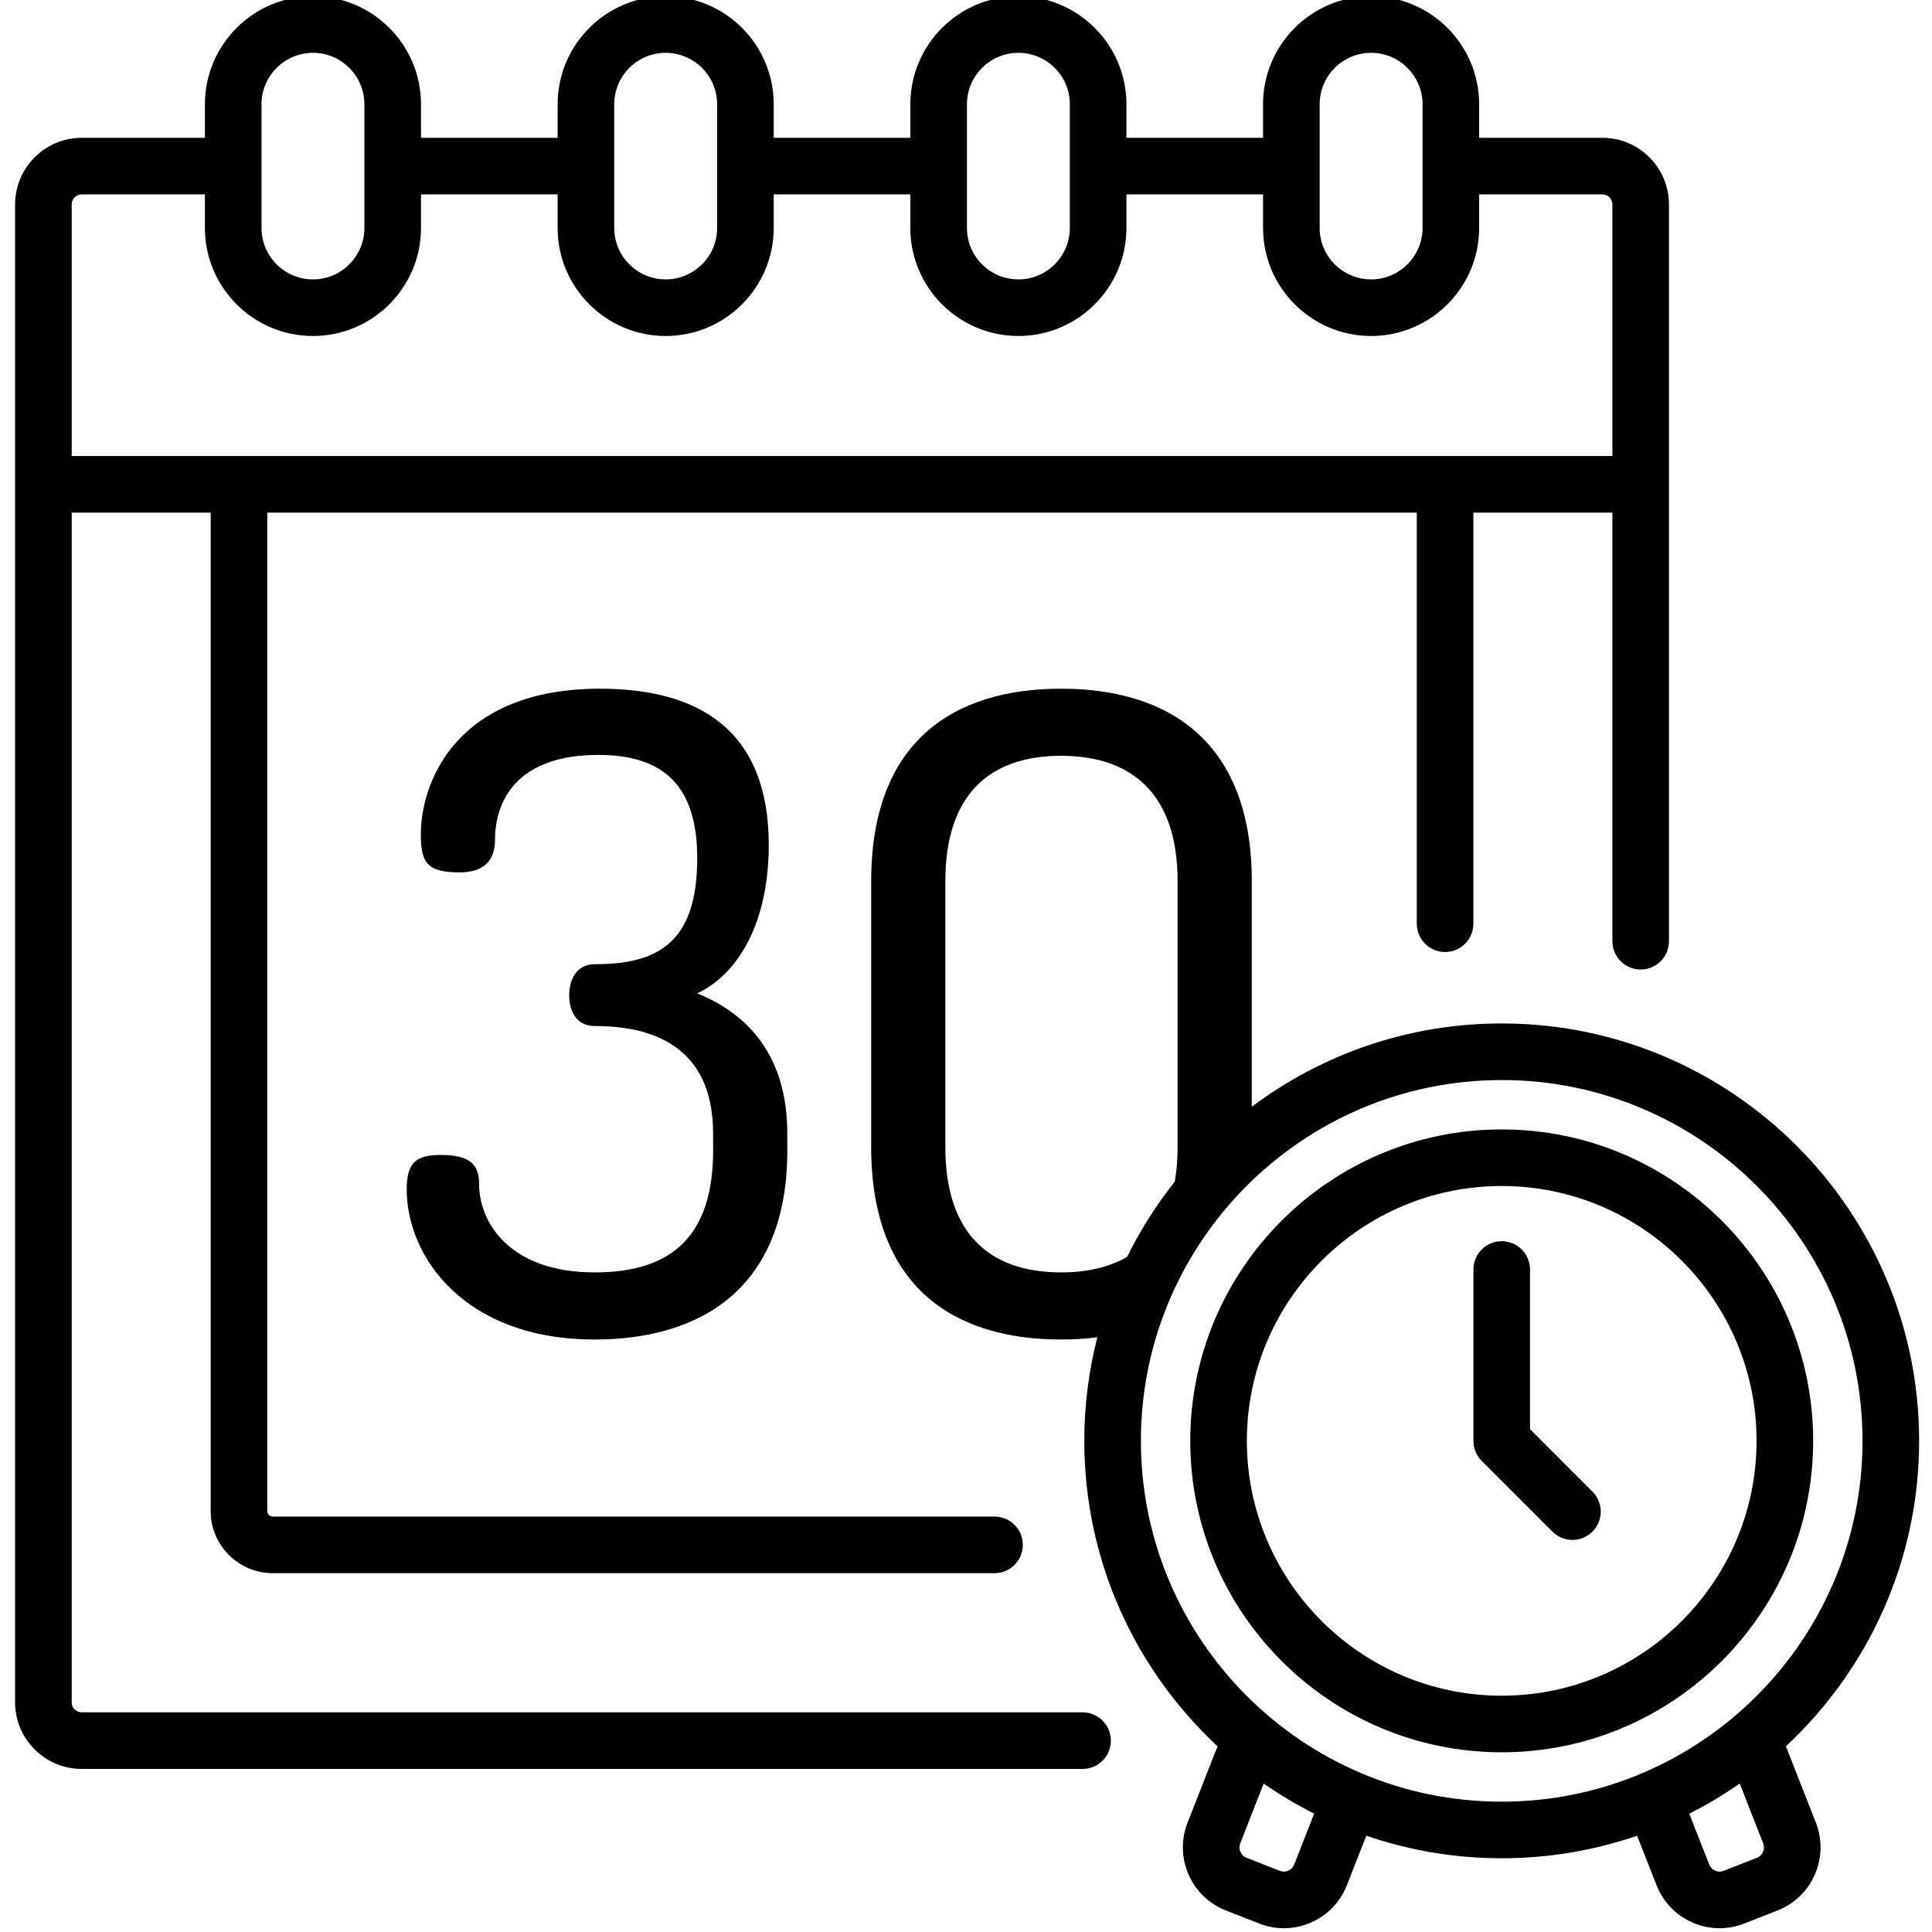 <svg xmlns="http://www.w3.org/2000/svg" height="511pt" version="1.1" viewBox="-3 1 511 511.999" width="511pt">
<g id="surface1">
<path d="M 185.484 305.906 L 185.484 301.457 C 185.484 281.098 173.082 272.906 154.125 272.906 C 149.211 272.906 147.34 268.93 147.34 264.719 C 147.34 260.738 149.211 256.527 154.125 256.527 C 170.742 256.527 181.273 250.91 181.273 228.445 C 181.273 209.488 172.613 201.062 155.062 201.062 C 133.066 201.062 127.684 213.699 127.684 223.531 C 127.684 228.68 125.109 232.188 118.32 232.188 C 109.895 232.188 108.023 229.848 108.023 222.125 C 108.023 208.086 117.617 183.512 155.531 183.512 C 181.738 183.512 200.23 194.512 200.23 224.934 C 200.23 245.293 192.273 259.102 181.273 264.25 C 195.078 269.867 205.145 281.102 205.145 301.461 L 205.145 305.906 C 205.145 342.414 182.207 355.984 154.125 355.984 C 119.492 355.984 104.281 333.988 104.281 316.203 C 104.281 308.949 106.855 307.074 113.406 307.074 C 121.363 307.074 123.469 309.883 123.469 314.797 C 123.469 324.863 131.426 338.199 154.125 338.199 C 174.719 338.199 185.484 328.371 185.484 305.906 Z M 185.484 305.906 " style=" stroke:none;fill-rule:nonzero;fill:rgb(0%,0%,0%);fill-opacity:1;" />
<path d="M 401.969 379.734 L 401.969 337.434 C 401.969 333.293 398.609 329.934 394.469 329.934 C 390.324 329.934 386.969 333.293 386.969 337.434 L 386.969 382.84 C 386.969 384.828 387.758 386.734 389.164 388.145 L 407.914 406.895 C 409.379 408.359 411.301 409.09 413.219 409.09 C 415.137 409.09 417.059 408.359 418.52 406.895 C 421.449 403.965 421.449 399.219 418.52 396.289 Z M 401.969 379.734 " style=" stroke:none;fill-rule:nonzero;fill:rgb(0%,0%,0%);fill-opacity:1;" />
<path d="M 394.469 300.305 C 348.957 300.305 311.93 337.332 311.93 382.84 C 311.93 428.352 348.957 465.375 394.469 465.375 C 439.977 465.375 477.004 428.352 477.004 382.84 C 477.004 337.332 439.977 300.305 394.469 300.305 Z M 394.469 450.375 C 357.227 450.375 326.93 420.082 326.93 382.84 C 326.93 345.602 357.227 315.305 394.469 315.305 C 431.707 315.305 462.004 345.602 462.004 382.84 C 462.004 420.082 431.707 450.375 394.469 450.375 Z M 394.469 450.375 " style=" stroke:none;fill-rule:nonzero;fill:rgb(0%,0%,0%);fill-opacity:1;" />
<path d="M 283.391 454.785 L 18.148 454.785 C 16.688 454.785 15.5 453.598 15.5 452.137 L 15.5 136.852 L 52.336 136.852 L 52.336 401.461 C 52.336 410.527 59.715 417.906 68.781 417.906 L 260.062 417.906 C 264.203 417.906 267.562 414.551 267.562 410.406 C 267.562 406.262 264.203 402.906 260.062 402.906 L 68.785 402.906 C 67.984 402.906 67.336 402.258 67.336 401.461 L 67.336 136.852 L 371.957 136.852 L 371.957 245.793 C 371.957 249.934 375.316 253.293 379.457 253.293 C 383.602 253.293 386.957 249.934 386.957 245.793 L 386.957 136.852 L 423.793 136.852 L 423.793 250.43 C 423.793 254.57 427.152 257.93 431.293 257.93 C 435.438 257.93 438.793 254.57 438.793 250.43 L 438.793 55.172 C 438.793 45.438 430.879 37.52 421.145 37.52 L 388.488 37.52 L 388.488 28.633 C 388.488 12.844 375.645 0 359.855 0 C 344.066 0 331.223 12.844 331.223 28.633 L 331.223 37.52 L 295.016 37.52 L 295.016 28.633 C 295.016 12.844 282.172 0 266.383 0 C 250.594 0 237.75 12.844 237.75 28.633 L 237.75 37.52 L 201.543 37.52 L 201.543 28.633 C 201.543 12.844 188.699 0 172.91 0 C 157.125 0 144.277 12.844 144.277 28.633 L 144.277 37.52 L 108.07 37.52 L 108.07 28.633 C 108.07 12.844 95.227 0 79.438 0 C 63.648 0 50.805 12.844 50.805 28.633 L 50.805 37.52 L 18.148 37.52 C 8.418 37.52 0.5 45.438 0.5 55.172 L 0.5 452.137 C 0.5 461.867 8.418 469.785 18.148 469.785 L 283.391 469.785 C 287.531 469.785 290.891 466.426 290.891 462.285 C 290.891 458.141 287.535 454.785 283.391 454.785 Z M 346.223 28.633 C 346.223 21.113 352.34 15 359.855 15 C 367.371 15 373.488 21.113 373.488 28.633 L 373.488 61.41 C 373.488 68.93 367.371 75.043 359.855 75.043 C 352.34 75.043 346.223 68.93 346.223 61.41 Z M 252.75 28.633 C 252.75 21.113 258.867 15 266.383 15 C 273.898 15 280.016 21.113 280.016 28.633 L 280.016 61.41 C 280.016 68.93 273.898 75.043 266.383 75.043 C 258.863 75.043 252.75 68.93 252.75 61.41 Z M 159.277 28.633 C 159.277 21.113 165.395 15 172.91 15 C 180.426 15 186.543 21.113 186.543 28.633 L 186.543 61.41 C 186.543 68.93 180.426 75.043 172.91 75.043 C 165.395 75.043 159.277 68.93 159.277 61.41 Z M 65.805 28.633 C 65.805 21.113 71.922 15 79.438 15 C 86.957 15 93.07 21.113 93.07 28.633 L 93.07 61.41 C 93.07 68.93 86.957 75.043 79.438 75.043 C 71.922 75.043 65.805 68.93 65.805 61.41 Z M 15.5 55.172 C 15.5 53.711 16.688 52.52 18.148 52.52 L 50.805 52.52 L 50.805 61.41 C 50.805 77.199 63.648 90.043 79.438 90.043 C 95.227 90.043 108.07 77.199 108.07 61.41 L 108.07 52.52 L 144.277 52.52 L 144.277 61.41 C 144.277 77.199 157.121 90.043 172.91 90.043 C 188.695 90.043 201.543 77.199 201.543 61.41 L 201.543 52.52 L 237.75 52.52 L 237.75 61.41 C 237.75 77.199 250.594 90.043 266.383 90.043 C 282.168 90.043 295.016 77.199 295.016 61.41 L 295.016 52.52 L 331.223 52.52 L 331.223 61.41 C 331.223 77.199 344.066 90.043 359.855 90.043 C 375.641 90.043 388.488 77.199 388.488 61.41 L 388.488 52.52 L 421.145 52.52 C 422.605 52.52 423.793 53.711 423.793 55.172 L 423.793 121.852 L 15.5 121.852 Z M 15.5 55.172 " style=" stroke:none;fill-rule:nonzero;fill:rgb(0%,0%,0%);fill-opacity:1;" />
<path d="M 469.781 463.781 C 491.484 443.57 505.086 414.766 505.086 382.84 C 505.086 321.844 455.461 272.223 394.469 272.223 C 369.645 272.223 346.711 280.441 328.234 294.297 L 328.234 234.527 C 328.234 197.316 306.004 183.512 277.688 183.512 C 249.367 183.512 227.371 197.316 227.371 234.527 L 227.371 304.969 C 227.371 342.176 249.371 355.984 277.688 355.984 C 280.98 355.984 284.191 355.793 287.297 355.402 C 285.047 364.18 283.848 373.371 283.848 382.84 C 283.848 414.766 297.449 443.57 319.156 463.781 L 311.211 484.031 C 307.598 493.242 312.148 503.676 321.359 507.289 L 330.18 510.75 C 332.305 511.582 334.523 512 336.738 512 C 339.176 512 341.609 511.496 343.91 510.492 C 348.305 508.574 351.688 505.062 353.438 500.598 L 358.586 487.48 C 369.844 491.352 381.914 493.457 394.469 493.457 C 407.023 493.457 419.094 491.352 430.352 487.48 L 435.5 500.598 C 437.25 505.062 440.633 508.574 445.023 510.492 C 447.328 511.496 449.758 512 452.199 512 C 454.414 512 456.633 511.582 458.754 510.75 L 467.578 507.289 C 476.785 503.676 481.34 493.242 477.727 484.031 Z M 277.684 338.199 C 258.496 338.199 247.027 327.668 247.027 304.969 L 247.027 234.527 C 247.027 211.828 258.496 201.297 277.684 201.297 C 296.875 201.297 308.574 211.828 308.574 234.527 L 308.574 304.969 C 308.574 308.285 308.316 311.336 307.832 314.141 C 302.945 320.293 298.699 326.973 295.195 334.082 C 290.441 336.844 284.543 338.199 277.684 338.199 Z M 339.473 495.121 C 339.086 496.109 338.328 496.562 337.91 496.746 C 337.492 496.926 336.645 497.176 335.656 496.789 L 326.836 493.328 C 325.324 492.734 324.578 491.02 325.172 489.512 L 331.391 473.66 C 335.641 476.621 340.105 479.293 344.758 481.641 Z M 462.098 493.328 L 453.273 496.789 C 452.289 497.176 451.441 496.926 451.023 496.746 C 450.605 496.562 449.848 496.109 449.461 495.121 L 444.172 481.645 C 448.828 479.293 453.293 476.621 457.543 473.66 L 463.762 489.512 C 464.355 491.02 463.609 492.734 462.098 493.328 Z M 394.469 478.461 C 341.742 478.461 298.848 435.562 298.848 382.84 C 298.848 330.117 341.742 287.223 394.469 287.223 C 447.191 287.223 490.086 330.117 490.086 382.84 C 490.086 435.562 447.191 478.461 394.469 478.461 Z M 394.469 478.461 " style=" stroke:none;fill-rule:nonzero;fill:rgb(0%,0%,0%);fill-opacity:1;" />
</g>
</svg>